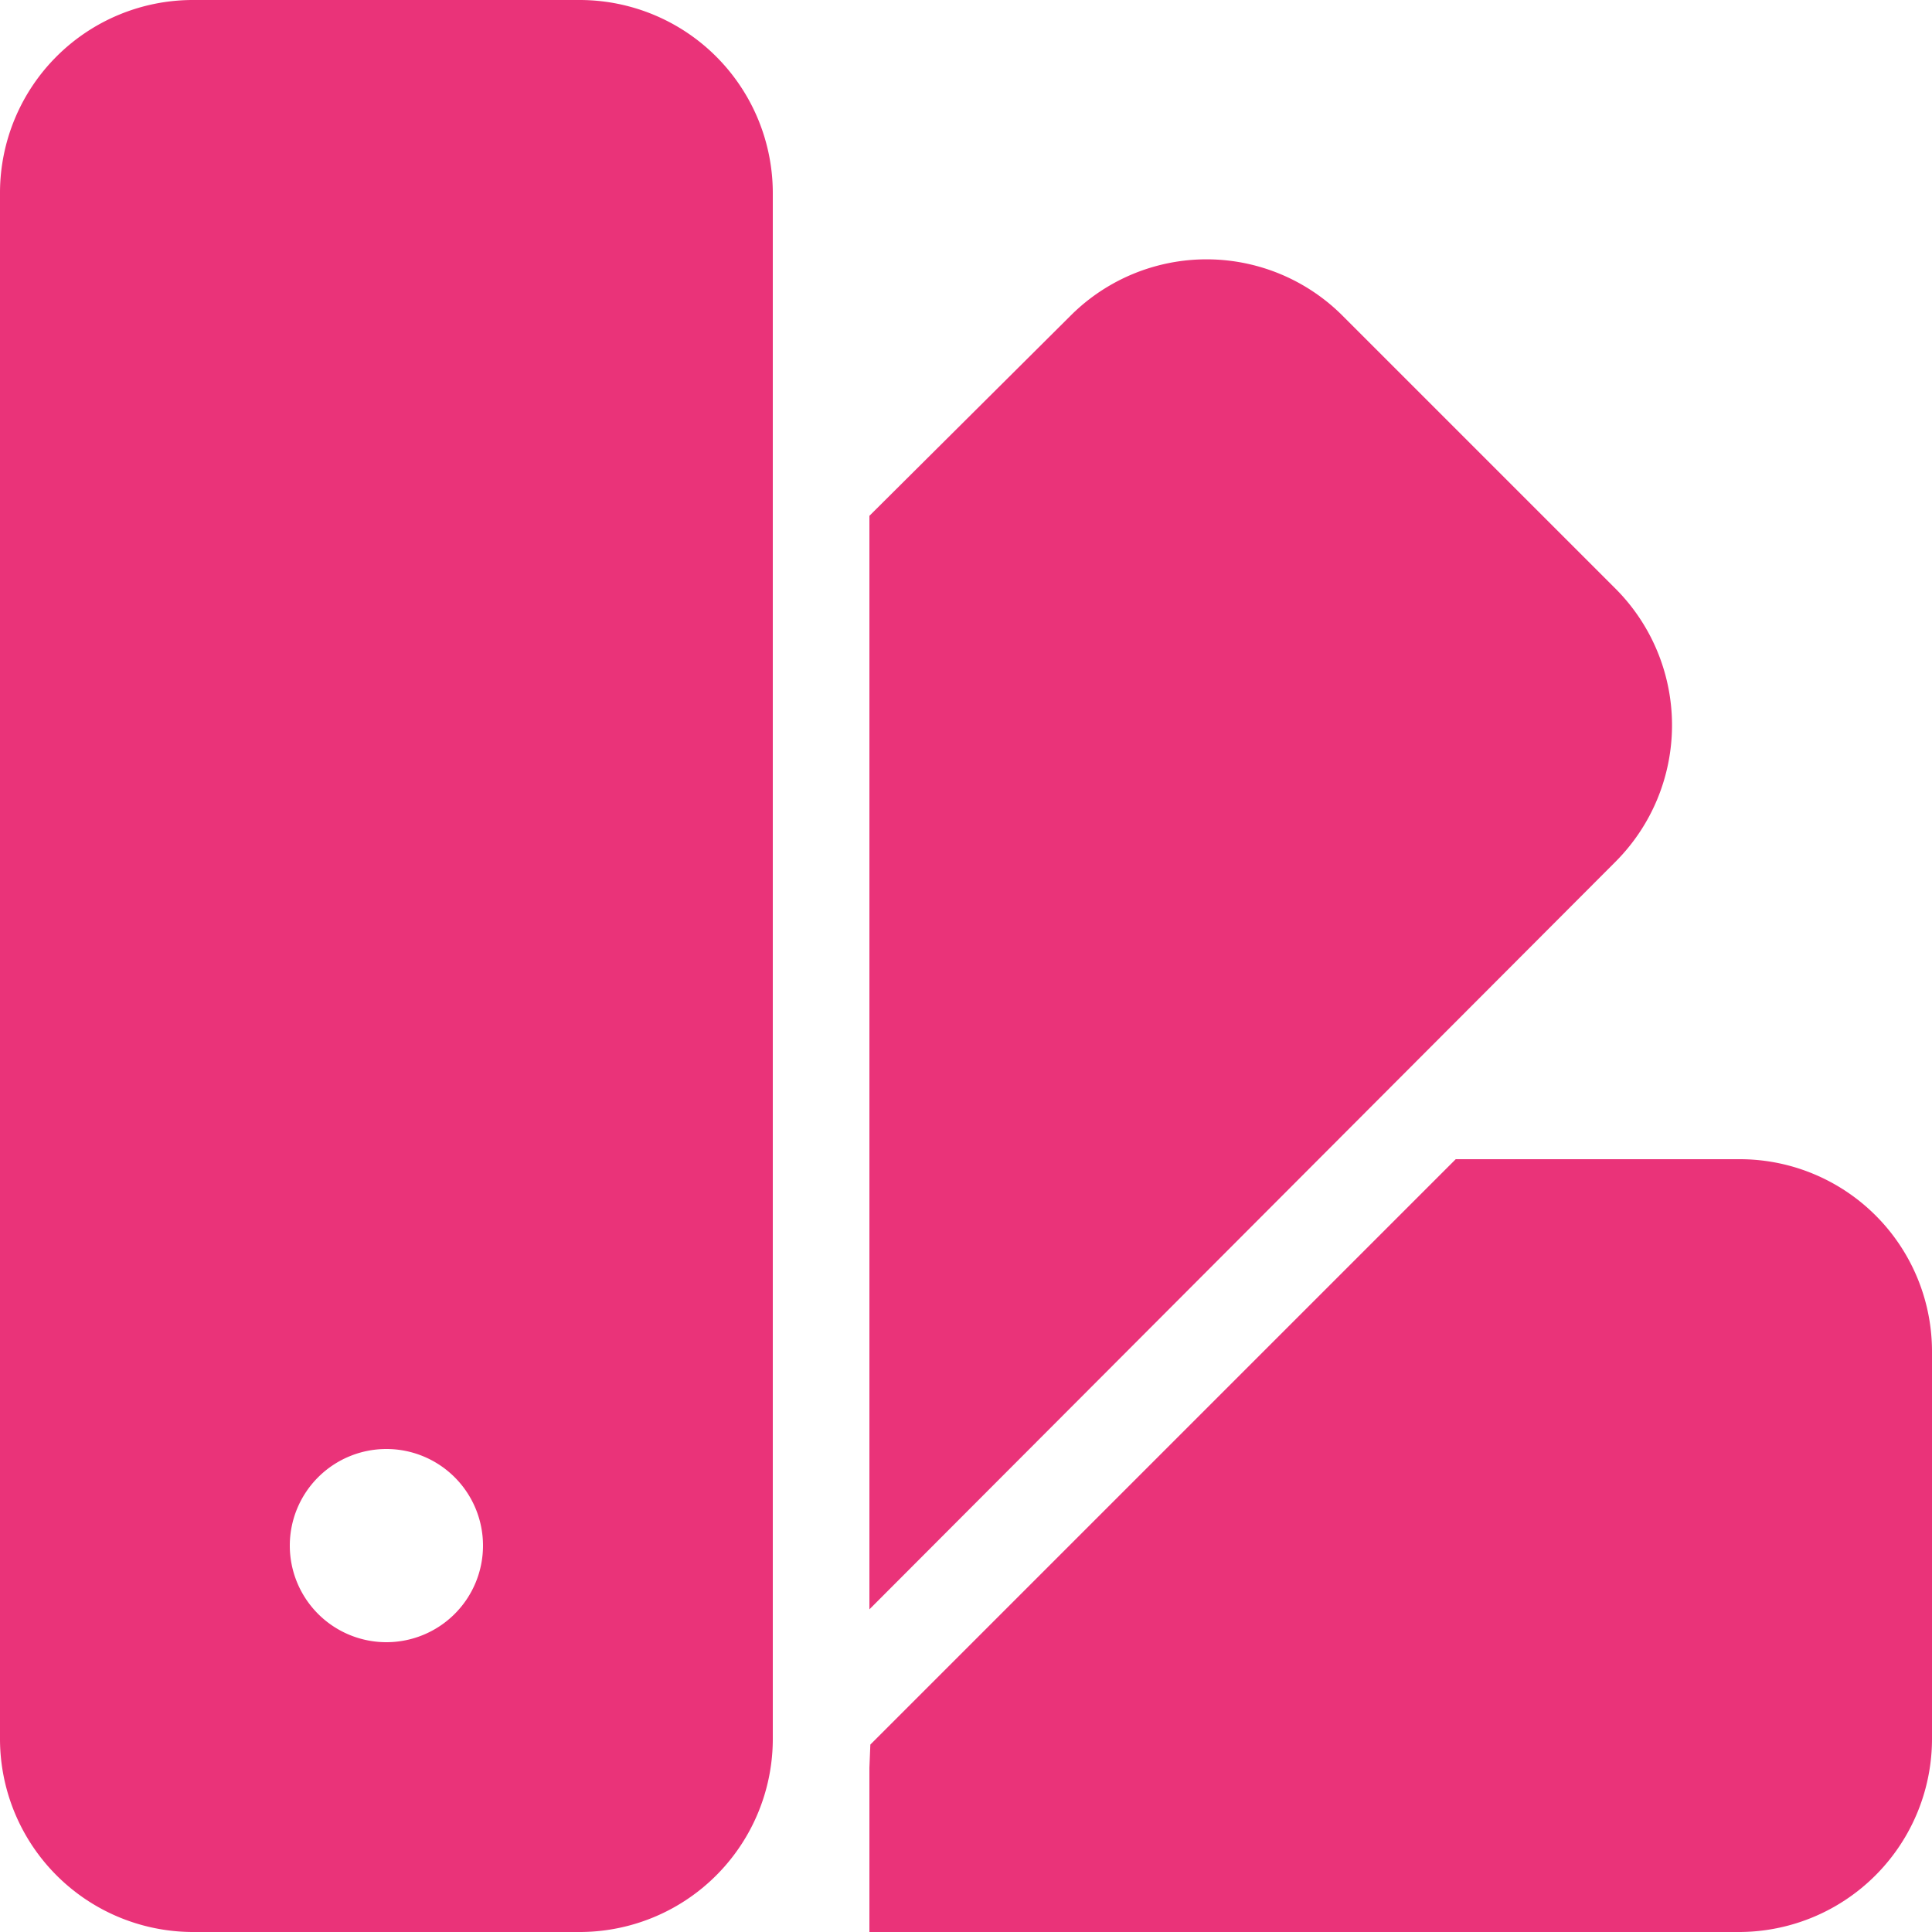 <svg xmlns="http://www.w3.org/2000/svg" width="30.42" height="30.42" viewBox="0 0 30.42 30.42">
  <path id="color-palette-svgrepo-com" d="M13.689,30.42V27.834l.015-.365,9.217-9.217h4.472a3.028,3.028,0,0,1,3.027,3.042v6.084a3.042,3.042,0,0,1-3.042,3.042Zm0-5.08V8.122l3.164-3.148a3.027,3.027,0,0,1,4.289,0l4.3,4.3a3.042,3.042,0,0,1,0,4.289ZM0,3.027A3.038,3.038,0,0,1,3.042,0H9.126a3.042,3.042,0,0,1,3.042,3.042V27.378A3.042,3.042,0,0,1,9.126,30.42H3.042A3.042,3.042,0,0,1,0,27.378V3.042Zm6.084,22.83a1.521,1.521,0,1,0-1.521-1.521A1.521,1.521,0,0,0,6.084,25.857Z" fill="#ea3379"/>
</svg>
